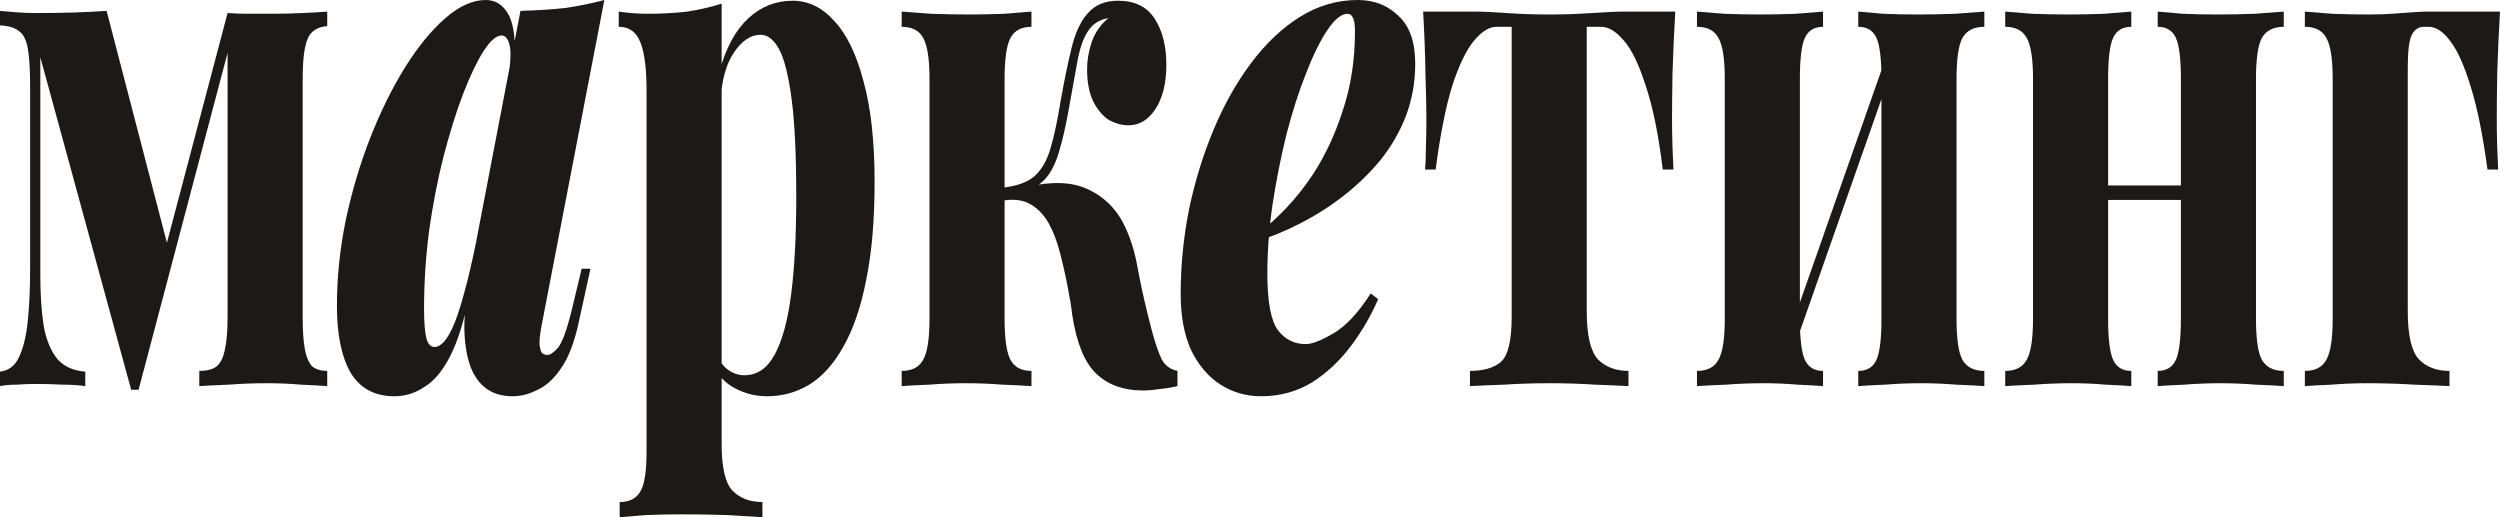 <?xml version="1.0" encoding="UTF-8"?> <svg xmlns="http://www.w3.org/2000/svg" viewBox="0 0 1160 240" fill="none"><path d="M151.836 5.378V12.101C148.968 12.325 146.674 13.221 144.953 14.79C143.376 16.134 142.23 18.599 141.512 22.185C140.796 25.546 140.437 30.588 140.437 37.311V146.891C140.437 153.613 140.796 158.768 141.512 162.353C142.23 165.939 143.376 168.516 144.953 170.084C146.674 171.429 148.968 172.101 151.836 172.101V179.16C148.968 178.935 144.953 178.712 139.792 178.488C134.631 178.039 129.326 177.815 123.877 177.815C117.856 177.815 111.905 178.039 106.027 178.488C100.148 178.712 95.632 178.935 92.478 179.16V172.101C95.919 172.101 98.571 171.429 100.435 170.084C102.299 168.516 103.59 165.939 104.306 162.353C105.167 158.768 105.597 153.613 105.597 146.891V24.538L64.304 180.84H60.863L18.711 26.555V127.395C18.711 136.358 19.212 144.202 20.216 150.924C21.363 157.423 23.442 162.577 26.453 166.387C29.464 169.972 33.837 171.989 39.572 172.437V179.16C36.561 178.712 33.048 178.488 29.034 178.488C25.163 178.263 21.005 178.151 16.56 178.151C13.692 178.151 10.753 178.263 7.742 178.488C4.731 178.488 2.151 178.712 0 179.16V172.437C4.015 171.989 6.954 169.748 8.818 165.714C10.825 161.457 12.187 155.854 12.904 148.907C13.621 141.737 13.979 133.669 13.979 124.706V40.672C13.979 32.381 13.621 26.331 12.904 22.521C12.187 18.487 10.825 15.798 8.818 14.454C6.954 12.885 4.015 11.989 0 11.765V5.042C2.151 5.266 4.731 5.49 7.742 5.714C10.753 5.938 13.692 6.05 16.56 6.05C29.177 6.05 40.145 5.714 49.465 5.042L78.929 118.319L69.466 142.857L105.597 6.05C108.608 6.275 111.905 6.387 115.49 6.387C119.218 6.387 122.587 6.387 125.598 6.387C130.616 6.387 135.562 6.275 140.437 6.05C145.456 5.826 149.255 5.602 151.836 5.378Z" fill="#1D1917"></path><path d="M201.71 161.008C203.144 161.008 204.65 160.112 206.227 158.319C207.804 156.526 209.453 153.501 211.173 149.244C212.894 144.762 214.758 138.6 216.765 130.756C218.772 122.913 220.923 112.829 223.217 100.504L217.625 137.143C215.331 149.019 212.392 158.431 208.808 165.378C205.367 172.101 201.424 176.807 196.979 179.496C192.678 182.409 188.018 183.865 183 183.865C173.967 183.865 167.228 180.28 162.784 173.109C158.482 165.714 156.332 155.294 156.332 141.849C156.332 128.851 157.694 115.63 160.418 102.185C163.286 88.74 167.085 75.966 171.816 63.865C176.691 51.541 182.068 40.672 187.946 31.261C193.968 21.625 200.205 14.006 206.657 8.403C213.109 2.801 219.346 0 225.368 0C229.956 0 233.469 2.241 235.906 6.723C238.487 11.204 239.418 19.16 238.702 30.588L236.336 32.605C237.053 27.003 237.053 22.969 236.336 20.504C235.619 17.815 234.4 16.471 232.68 16.471C230.243 16.471 227.446 18.936 224.292 23.866C221.281 28.572 218.127 35.182 214.829 43.697C211.675 51.989 208.664 61.625 205.797 72.605C203.072 83.361 200.85 94.79 199.13 106.891C197.553 118.992 196.764 131.093 196.764 143.193C196.764 149.468 197.123 154.062 197.839 156.975C198.556 159.664 199.846 161.008 201.71 161.008ZM241.498 5.042C249.383 4.818 256.337 4.37 262.358 3.697C268.525 2.801 274.545 1.569 280.425 0L251.39 150.588C250.673 154.174 250.315 157.087 250.315 159.328C250.458 161.345 250.817 162.801 251.39 163.697C252.107 164.37 252.968 164.706 253.97 164.706C255.262 164.706 256.91 163.585 258.918 161.345C260.925 158.88 263.075 152.941 265.37 143.53L269.885 124.706H273.973L268.595 149.244C266.587 158.655 263.865 165.826 260.423 170.756C257.125 175.686 253.47 179.048 249.455 180.84C245.584 182.857 241.713 183.865 237.841 183.865C229.095 183.865 222.858 179.944 219.131 172.101C216.98 167.395 215.762 161.232 215.475 153.613C215.331 145.994 216.263 136.807 218.27 126.05L241.498 5.042Z" fill="#1D1917"></path><path d="M334.842 1.681V206.05C334.842 216.807 336.49 223.977 339.79 227.563C343.23 231.149 347.89 232.941 353.767 232.941V240C349.897 239.776 344.52 239.44 337.637 238.992C330.755 238.768 323.515 238.655 315.918 238.655C310.467 238.655 305.02 238.768 299.572 238.992C294.267 239.44 290.252 239.776 287.527 240V232.941C292.115 232.941 295.342 231.261 297.205 227.899C299.07 224.762 300.002 218.6 300.002 209.412V42.017C300.002 31.933 299.07 24.538 297.205 19.832C295.342 14.902 291.973 12.437 287.098 12.437V5.378C291.685 6.05 296.13 6.387 300.433 6.387C307.027 6.387 313.192 6.05 318.928 5.378C324.663 4.482 329.967 3.249 334.842 1.681ZM367.748 0.336C375.06 0.336 381.512 3.473 387.103 9.748C392.837 15.798 397.355 25.098 400.652 37.647C404.092 49.972 405.812 65.546 405.812 84.37C405.812 102.073 404.522 117.199 401.942 129.748C399.505 142.297 395.993 152.605 391.405 160.672C386.96 168.739 381.655 174.678 375.49 178.488C369.467 182.073 362.945 183.865 355.918 183.865C350.613 183.865 345.668 182.633 341.08 180.168C336.635 177.927 333.123 174.23 330.54 169.076L332.692 164.706C333.983 167.843 335.775 170.196 338.067 171.765C340.363 173.333 342.8 174.118 345.38 174.118C351.26 174.118 355.918 170.981 359.36 164.706C362.945 158.207 365.525 148.796 367.103 136.47C368.68 124.146 369.467 109.132 369.467 91.428C369.467 71.933 368.75 56.807 367.317 46.05C365.882 35.07 363.947 27.339 361.51 22.857C359.072 18.375 356.205 16.134 352.908 16.134C348.32 16.134 344.163 18.936 340.435 24.538C336.85 29.916 334.842 37.311 334.413 46.723L333.983 32.605C336.993 21.849 341.438 13.782 347.315 8.403C353.195 3.025 360.005 0.336 367.748 0.336Z" fill="#1D1917"></path><path d="M518.817 0.336C526.56 0.336 532.225 3.137 535.808 8.739C539.393 14.342 541.185 21.401 541.185 29.916C541.185 38.656 539.465 45.602 536.023 50.756C532.725 55.686 528.567 58.151 523.55 58.151C520.683 58.151 517.742 57.367 514.732 55.798C511.865 54.005 509.428 51.205 507.42 47.395C505.413 43.361 504.41 38.319 504.41 32.269C504.41 28.011 505.125 23.753 506.56 19.496C508.137 15.014 510.717 11.317 514.303 8.403C510.145 9.076 506.99 11.092 504.84 14.454C502.688 17.591 501.04 22.297 499.892 28.572C498.745 34.846 497.312 42.801 495.592 52.437C494.445 58.712 493.155 64.314 491.72 69.244C490.43 74.174 488.565 78.319 486.127 81.681C483.69 84.818 480.25 87.283 475.805 89.076L476.45 86.723C487.92 84.034 497.312 84.37 504.625 87.731C511.935 91.093 517.455 96.359 521.185 103.529C524.337 109.58 526.633 116.863 528.065 125.378C529.643 133.893 531.795 143.305 534.518 153.613C536.095 159.44 537.6 163.81 539.035 166.723C540.612 169.636 543.05 171.429 546.347 172.101V179.16C543.48 179.832 540.683 180.28 537.96 180.504C535.378 180.952 532.798 181.177 530.217 181.177C521.327 181.177 514.158 178.6 508.71 173.446C503.262 168.291 499.535 159.216 497.527 146.219C497.24 143.305 496.595 139.272 495.592 134.118C494.587 128.739 493.37 123.249 491.935 117.647C490.502 112.045 488.71 107.339 486.558 103.529C484.408 99.72 481.613 96.807 478.17 94.79C474.73 92.773 470.43 92.213 465.267 93.109V87.059C471.575 86.386 476.38 84.706 479.678 82.017C483.118 79.104 485.697 74.734 487.42 68.907C489.14 63.081 490.717 55.686 492.15 46.723C493.87 37.087 495.592 28.796 497.312 21.849C499.033 14.902 501.543 9.636 504.84 6.05C508.137 2.241 512.798 0.336 518.817 0.336ZM478.6 5.378V12.437C474.012 12.437 470.788 14.118 468.923 17.479C467.06 20.84 466.127 27.227 466.127 36.639V147.899C466.127 157.311 467.06 163.697 468.923 167.059C470.788 170.42 474.012 172.101 478.6 172.101V179.16C475.59 178.935 471.145 178.712 465.267 178.488C459.39 178.039 453.652 177.815 448.062 177.815C442.47 177.815 436.808 178.039 431.072 178.488C425.337 178.712 421.108 178.935 418.382 179.16V172.101C423.115 172.101 426.413 170.42 428.275 167.059C430.283 163.697 431.288 157.311 431.288 147.899V36.639C431.288 27.227 430.283 20.84 428.275 17.479C426.413 14.118 423.115 12.437 418.382 12.437V5.378C421.395 5.602 425.91 5.938 431.933 6.387C438.098 6.611 443.905 6.723 449.353 6.723C455.087 6.723 460.68 6.611 466.127 6.387C471.575 5.938 475.733 5.602 478.6 5.378Z" fill="#1D1917"></path><path d="M583.322 108.572C587.91 105.21 592.428 101.177 596.872 96.471C601.317 91.765 605.403 86.611 609.13 81.008C614.865 72.269 619.525 62.297 623.11 51.093C626.837 39.888 628.7 27.787 628.7 14.79C628.7 11.653 628.415 9.524 627.84 8.403C627.268 7.059 626.408 6.387 625.26 6.387C622.393 6.387 619.237 8.964 615.798 14.118C612.5 19.048 609.202 25.77 605.905 34.286C602.607 42.577 599.595 51.989 596.872 62.521C594.29 73.053 592.14 83.921 590.42 95.126C588.842 106.106 588.055 116.751 588.055 127.059C588.055 140.056 589.702 148.796 593 153.277C596.298 157.535 600.6 159.664 605.905 159.664C608.773 159.664 613.072 157.983 618.808 154.622C624.543 151.261 630.278 145.098 636.013 136.135L639.455 138.823C636.3 146.219 632.143 153.389 626.98 160.336C621.82 167.283 615.725 172.997 608.7 177.479C601.675 181.737 593.79 183.865 585.043 183.865C578.305 183.865 572.067 182.073 566.332 178.488C560.74 174.902 556.225 169.636 552.783 162.689C549.485 155.518 547.837 146.779 547.837 136.47C547.837 123.249 549.128 110.14 551.707 97.143C554.433 84.146 558.232 71.821 563.107 60.168C567.982 48.516 573.788 38.207 580.528 29.244C587.41 20.056 595.008 12.885 603.322 7.731C611.64 2.577 620.528 0 629.992 0C637.59 0 643.9 2.465 648.918 7.395C654.08 12.101 656.66 19.496 656.66 29.58C656.66 38.095 655.225 46.163 652.357 53.782C649.49 61.176 645.548 68.011 640.53 74.286C635.513 80.336 629.847 85.826 623.54 90.756C617.23 95.686 610.565 99.944 603.538 103.529C596.658 107.115 589.845 109.916 583.107 111.933L583.322 108.572Z" fill="#1D1917"></path><path d="M777.33 5.378C776.758 15.238 776.327 24.762 776.04 33.95C775.898 43.137 775.825 50.196 775.825 55.126C775.825 59.608 775.898 63.977 776.04 68.235C776.185 72.269 776.327 75.742 776.47 78.656H771.525C769.518 62.297 766.865 49.3 763.567 39.664C760.413 29.804 757.043 22.857 753.46 18.824C749.875 14.566 746.362 12.437 742.92 12.437H736.253V144.538C736.253 155.518 737.975 162.913 741.415 166.723C745 170.308 749.73 172.101 755.61 172.101V179.16C751.883 178.935 746.72 178.712 740.125 178.488C733.53 178.039 726.505 177.815 719.048 177.815C711.592 177.815 704.495 178.039 697.758 178.488C691.163 178.712 685.928 178.935 682.058 179.16V172.101C688.222 172.101 692.955 170.756 696.253 168.067C699.692 165.154 701.413 158.207 701.413 147.227V12.437H694.315C691.018 12.437 687.577 14.566 683.992 18.824C680.408 23.081 677.04 30.028 673.885 39.664C670.875 49.3 668.293 62.297 666.143 78.656H661.195C661.482 75.966 661.628 72.493 661.628 68.235C661.77 63.977 661.842 59.608 661.842 55.126C661.842 50.196 661.697 43.249 661.41 34.286C661.268 25.098 660.91 15.462 660.335 5.378H683.992C687.72 5.378 692.74 5.602 699.048 6.05C705.5 6.499 712.023 6.723 718.617 6.723C725.5 6.723 732.168 6.499 738.62 6.05C745.072 5.602 750.163 5.378 753.89 5.378H777.33Z" fill="#1D1917"></path><path d="M920.735 5.378V12.437C916.005 12.437 912.635 14.118 910.628 17.479C908.763 20.84 907.832 27.227 907.832 36.639V147.899C907.832 157.311 908.763 163.697 910.628 167.059C912.635 170.42 916.005 172.101 920.735 172.101V179.16C917.867 178.935 913.567 178.712 907.832 178.488C902.24 178.039 896.793 177.815 891.487 177.815C885.753 177.815 880.087 178.039 874.497 178.488C869.048 178.712 864.962 178.935 862.237 179.16V172.101C866.253 172.101 869.048 170.42 870.625 167.059C872.202 163.697 872.99 157.311 872.99 147.899V36.639C872.99 27.227 872.202 20.84 870.625 17.479C869.048 14.118 866.253 12.437 862.237 12.437V5.378C864.817 5.602 868.69 5.938 873.852 6.387C879.013 6.611 884.317 6.723 889.765 6.723C895.503 6.723 901.308 6.611 907.188 6.387C913.207 5.938 917.725 5.602 920.735 5.378ZM845.893 5.378V12.437C841.878 12.437 839.082 14.118 837.505 17.479C835.928 20.84 835.14 27.227 835.14 36.639V147.899C835.14 157.311 835.928 163.697 837.505 167.059C839.082 170.42 841.878 172.101 845.893 172.101V179.16C843.17 178.935 839.225 178.712 834.065 178.488C828.903 178.039 823.67 177.815 818.365 177.815C812.487 177.815 806.607 178.039 800.73 178.488C794.85 178.712 790.408 178.935 787.395 179.16V172.101C792.128 172.101 795.425 170.42 797.288 167.059C799.295 163.697 800.3 157.311 800.3 147.899V36.639C800.3 27.227 799.295 20.84 797.288 17.479C795.425 14.118 792.128 12.437 787.395 12.437V5.378C790.12 5.602 794.278 5.938 799.87 6.387C805.605 6.611 811.195 6.723 816.645 6.723C822.38 6.723 827.97 6.611 833.42 6.387C838.867 5.938 843.025 5.602 845.893 5.378ZM875.572 25.21L879.227 28.235L830.837 166.05L827.183 163.025L875.572 25.21Z" fill="#1D1917"></path><path d="M1059.675 5.378V12.437C1054.945 12.437 1051.575 14.118 1049.568 17.479C1047.703 20.84 1046.773 27.227 1046.773 36.639V147.899C1046.773 157.311 1047.703 163.697 1049.568 167.059C1051.575 170.42 1054.945 172.101 1059.675 172.101V179.16C1056.807 178.935 1052.507 178.712 1046.773 178.488C1041.18 178.039 1035.733 177.815 1030.428 177.815C1024.693 177.815 1019.028 178.039 1013.438 178.488C1007.987 178.712 1003.903 178.935 1001.178 179.16V172.101C1005.192 172.101 1007.987 170.42 1009.565 167.059C1011.143 163.697 1011.933 157.311 1011.933 147.899V36.639C1011.933 27.227 1011.143 20.84 1009.565 17.479C1007.987 14.118 1005.192 12.437 1001.178 12.437V5.378C1003.76 5.602 1007.63 5.938 1012.793 6.387C1017.952 6.611 1023.258 6.723 1028.707 6.723C1034.443 6.723 1040.247 6.611 1046.128 6.387C1052.148 5.938 1056.665 5.602 1059.675 5.378ZM988.92 5.378V12.437C984.905 12.437 982.11 14.118 980.533 17.479C978.955 20.84 978.165 27.227 978.165 36.639V147.899C978.165 157.311 978.955 163.697 980.533 167.059C982.11 170.42 984.905 172.101 988.92 172.101V179.16C986.195 178.935 982.253 178.712 977.09 178.488C971.93 178.039 966.695 177.815 961.39 177.815C955.513 177.815 949.635 178.039 943.755 178.488C937.878 178.712 933.433 178.935 930.423 179.16V172.101C935.153 172.101 938.45 170.42 940.315 167.059C942.322 163.697 943.325 157.311 943.325 147.899V36.639C943.325 27.227 942.322 20.84 940.315 17.479C938.45 14.118 935.153 12.437 930.423 12.437V5.378C933.145 5.602 937.305 5.938 942.895 6.387C948.63 6.611 954.222 6.723 959.67 6.723C965.405 6.723 970.997 6.611 976.445 6.387C981.895 5.938 986.053 5.602 988.92 5.378ZM1024.835 86.05V92.773H964.188V86.05H1024.835Z" fill="#1D1917"></path><path d="M1160 5.378C1159.428 15.238 1158.997 24.762 1158.71 33.95C1158.568 43.137 1158.495 50.196 1158.495 55.126C1158.495 59.608 1158.568 63.977 1158.71 68.235C1158.852 72.269 1158.997 75.742 1159.14 78.656H1154.193C1152.043 62.745 1149.463 49.972 1146.45 40.336C1143.44 30.476 1140.285 23.417 1136.987 19.16C1133.69 14.678 1130.32 12.437 1126.88 12.437C1126.45 12.437 1126.092 12.437 1125.805 12.437C1125.517 12.437 1125.16 12.437 1124.73 12.437C1122.148 12.437 1120.213 13.782 1118.922 16.471C1117.775 19.16 1117.203 24.09 1117.203 31.261V144.538C1117.203 155.518 1118.922 162.913 1122.362 166.723C1125.805 170.308 1130.535 172.101 1136.557 172.101V179.16C1132.688 178.935 1127.237 178.712 1120.213 178.488C1113.33 178.039 1106.02 177.815 1098.277 177.815C1092.685 177.815 1087.165 178.039 1081.717 178.488C1076.267 178.712 1072.182 178.935 1069.457 179.16V172.101C1074.19 172.101 1077.487 170.42 1079.35 167.059C1081.358 163.697 1082.362 157.311 1082.362 147.899V36.639C1082.362 27.227 1081.358 20.84 1079.35 17.479C1077.487 14.118 1074.19 12.437 1069.457 12.437V5.378C1072.182 5.602 1076.34 5.938 1081.932 6.387C1087.668 6.611 1093.257 6.723 1098.707 6.723C1104.013 6.723 1109.245 6.499 1114.405 6.05C1119.71 5.602 1123.87 5.378 1126.88 5.378H1160Z" fill="#1D1917"></path></svg> 